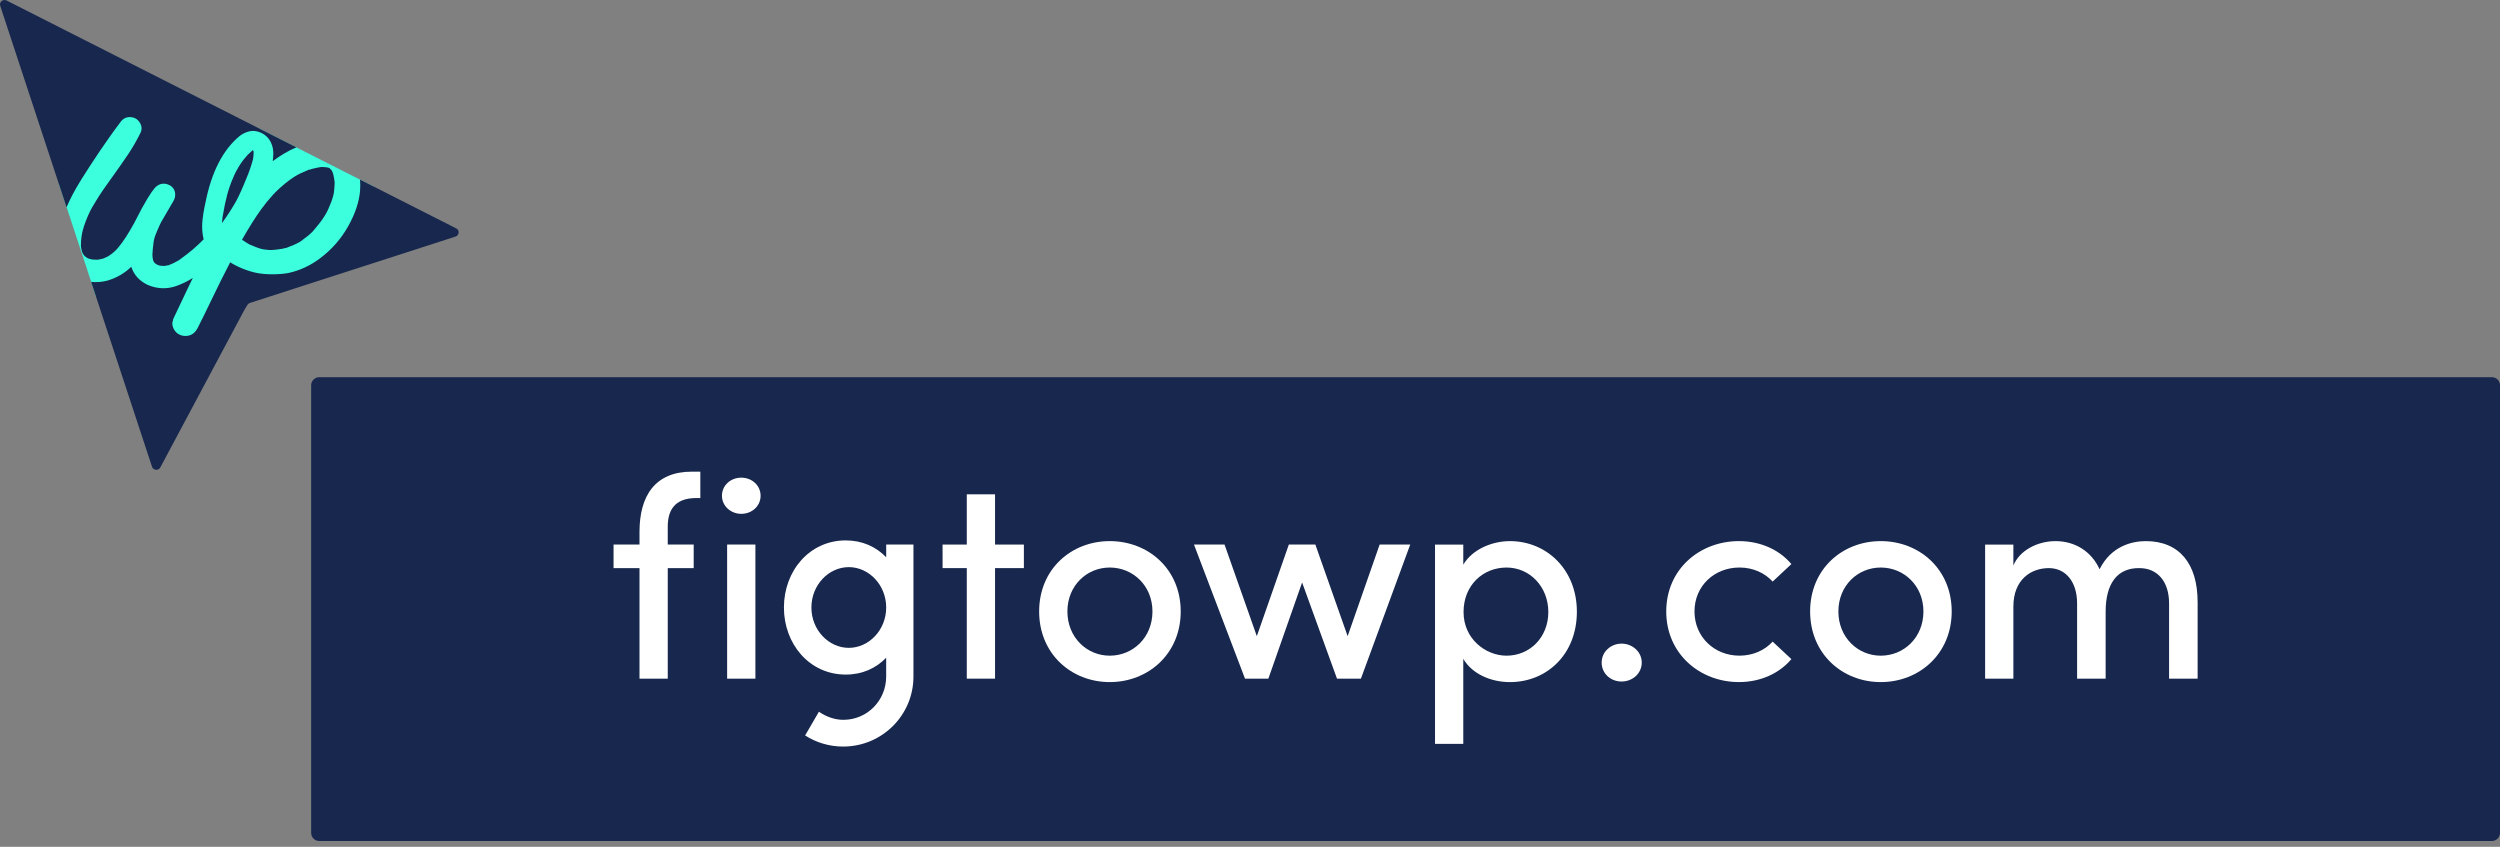 <svg xmlns="http://www.w3.org/2000/svg" width="620" height="210" viewBox="0 0 620 210" fill="none"><rect x="0" y="0" width="620" height="210" fill="#808080" stroke="none"/><g clip-path="url(#clip0_19731_3849)"><path d="M618 93.544H79.169C78.064 93.544 77.169 94.44 77.169 95.544V206.567C77.169 207.671 78.064 208.567 79.169 208.567H618C619.105 208.567 620 207.671 620 206.567V95.544C620 94.44 619.105 93.544 618 93.544Z" fill="#17274D"></path><path d="M183.835 127.431C186.48 127.431 188.627 125.509 188.627 122.946C188.627 120.382 186.483 118.46 183.835 118.46C181.188 118.46 179.044 120.382 179.044 122.946C179.044 125.509 181.261 127.431 183.835 127.431Z" fill="white"></path><path d="M180.329 140.891V168.304H187.338V135.052H180.326L180.329 140.891Z" fill="white"></path><path d="M172.032 135.052H165.601V130.922C165.531 126.862 167.03 123.517 172.68 123.517H173.681V116.967H171.608C162.526 116.967 158.595 122.876 158.595 131.92V135.052H152.161V140.891H158.595V168.307H165.604V140.891H172.035V135.052H172.032Z" fill="white"></path><path d="M253.921 135.052V140.891H246.772V168.307H239.764V140.891H233.757V135.052H239.764V122.59H246.772V135.052H253.921Z" fill="white"></path><path d="M257.708 151.642C257.708 141.104 265.715 134.195 275.227 134.195C284.74 134.195 292.817 141.101 292.817 151.642C292.817 162.182 284.737 169.159 275.227 169.159C265.718 169.159 257.708 162.179 257.708 151.642ZM285.809 151.642C285.809 145.234 280.947 140.748 275.227 140.748C269.508 140.748 264.716 145.234 264.716 151.642C264.716 158.049 269.508 162.608 275.227 162.608C280.947 162.608 285.809 158.122 285.809 151.642Z" fill="white"></path><path d="M342.155 135.052H349.735L337.507 168.307H331.574L322.922 144.453L314.555 168.307H308.761L296.106 135.052H303.686L311.693 157.767L319.63 135.052H326.208L334.215 157.767L342.152 135.052H342.155Z" fill="white"></path><path d="M391.065 151.715C391.065 162.325 383.556 169.162 374.477 169.162C369.759 169.162 365.111 167.167 362.894 163.393V184.471H355.885V135.053H362.894V140.037C365.111 136.263 369.973 134.198 374.477 134.198C383.486 134.198 391.065 141.177 391.065 151.715ZM383.983 151.785C383.983 145.517 379.406 140.749 373.616 140.749C367.826 140.749 362.961 145.091 362.961 151.785C362.961 158.478 368.467 162.608 373.616 162.608C379.409 162.608 383.983 158.049 383.983 151.785Z" fill="white"></path><path d="M397.212 164.317C397.212 161.611 399.5 159.619 402.147 159.619C404.795 159.619 407.153 161.614 407.153 164.317C407.153 167.021 404.865 169.016 402.147 169.016C399.429 169.016 397.212 167.021 397.212 164.317Z" fill="white"></path><path d="M413.229 151.642C413.229 141.104 421.597 134.195 431.25 134.195C436.686 134.195 441.331 136.403 444.262 139.891L439.615 144.233C437.685 142.099 434.753 140.745 431.391 140.745C425.17 140.745 420.235 145.304 420.235 151.638C420.235 157.973 425.17 162.605 431.391 162.605C434.753 162.605 437.685 161.251 439.615 159.117L444.262 163.459C441.331 166.947 436.683 169.155 431.25 169.155C421.597 169.155 413.229 162.176 413.229 151.638V151.642Z" fill="white"></path><path d="M448.911 151.642C448.911 141.104 456.918 134.195 466.43 134.195C475.943 134.195 484.021 141.101 484.021 151.642C484.021 162.182 475.94 169.159 466.43 169.159C456.921 169.159 448.911 162.179 448.911 151.642ZM477.012 151.642C477.012 145.234 472.15 140.748 466.43 140.748C460.711 140.748 455.919 145.234 455.919 151.642C455.919 158.049 460.711 162.608 466.43 162.608C472.15 162.608 477.012 158.122 477.012 151.642Z" fill="white"></path><path d="M545.011 149.294V168.307H537.932V149.65C537.932 144.237 535.071 140.892 530.567 140.892C525.06 140.822 522.199 144.735 522.199 151.715V168.307H515.12V149.65C515.12 144.237 512.259 140.892 508.112 140.892C503.751 140.892 499.317 143.668 499.317 150.435V168.307H492.308V135.053H499.317V140.25C500.819 136.546 505.25 134.198 509.758 134.198C514.619 134.198 518.696 136.762 520.696 141.177C523.558 135.408 528.777 134.198 532.136 134.198C540.504 134.198 545.008 139.824 545.008 149.294H545.011Z" fill="white"></path><path fill-rule="evenodd" clip-rule="evenodd" d="M209.748 134.02C200.708 134.02 194.414 141.628 194.414 150.657C194.414 159.685 200.708 167.294 209.748 167.294C213.892 167.294 217.286 165.696 219.771 163.116V167.786C219.771 173.641 215.162 178.517 209.126 178.517C206.951 178.517 204.8 177.691 203.091 176.506L199.671 182.387C202.392 184.14 205.63 185.147 209.101 185.147C218.738 185.147 226.534 177.383 226.534 167.786V135.052H219.775V138.201C217.286 135.621 213.895 134.023 209.751 134.023L209.748 134.02ZM201.228 150.657C201.228 145.059 205.528 140.647 210.501 140.647C215.474 140.647 219.775 145.059 219.775 150.657C219.775 156.254 215.474 160.667 210.501 160.667C205.528 160.667 201.228 156.254 201.228 150.657Z" fill="white"></path><path d="M64.345 31.921L89.288 44.551L92.975 46.449L91.271 62.329L82.68 65.938L64.101 69.913L54.483 74.999L50.654 83.229L41.036 90.068L31.792 81.378L23.823 73.58L14.618 45.603L26.813 26.867L42.118 26.017L64.345 31.921Z" fill="#3BFFDD"></path><path d="M0.057 1.458L16.507 51.414C17.156 49.836 18.309 47.451 20.3 44.302L20.355 44.212C22.748 40.416 26.357 34.906 29.934 30.203C30.544 29.365 31.418 28.963 32.453 29.049C33.563 29.139 34.397 29.743 34.873 30.791C35.058 31.177 35.133 31.605 35.097 32.046C35.078 32.303 35.015 32.56 34.909 32.81C34.905 32.825 34.897 32.841 34.889 32.852C33.956 34.766 32.874 36.636 31.678 38.413C30.843 39.668 29.12 42.127 26.558 45.705C25.283 47.455 24.106 49.274 23.051 51.114C23.016 51.172 22.98 51.223 22.933 51.274C22.882 51.398 22.819 51.507 22.748 51.601C22.713 51.675 22.674 51.749 22.638 51.823C22.563 51.979 22.485 52.127 22.394 52.275C21.536 54.029 20.891 55.728 20.47 57.326C20.47 57.345 20.47 57.365 20.47 57.384V57.411C20.462 57.497 20.442 57.575 20.407 57.653C20.395 57.708 20.379 57.762 20.36 57.813C20.245 58.432 20.163 59.056 20.111 59.664C20.068 60.19 20.052 60.611 20.064 60.942C20.064 60.942 20.068 60.973 20.068 60.985L20.084 61.125V61.164C20.104 61.464 20.182 61.85 20.316 62.31C20.32 62.329 20.324 62.345 20.332 62.368C20.332 62.372 20.332 62.38 20.336 62.384C20.411 62.532 20.47 62.684 20.517 62.832C20.56 62.918 20.619 63.004 20.678 63.093C20.702 63.128 20.721 63.163 20.741 63.198C20.781 63.241 20.855 63.331 21.005 63.495L21.084 63.577L21.536 63.904C21.595 63.935 21.654 63.966 21.705 64.001C21.709 64.001 21.709 64.005 21.713 64.009C21.764 64.028 21.82 64.056 21.867 64.087C22.036 64.149 22.201 64.2 22.366 64.239C22.398 64.247 22.43 64.254 22.461 64.266C22.473 64.266 22.485 64.27 22.496 64.27C22.512 64.27 22.528 64.274 22.544 64.278C22.638 64.293 22.729 64.313 22.807 64.344L22.847 64.352L23.933 64.414C24.012 64.399 24.09 64.395 24.169 64.399C24.224 64.403 24.543 64.41 25.538 64.138C25.538 64.138 25.54 64.138 25.542 64.138C26.448 63.767 26.656 63.647 26.699 63.615C26.747 63.584 26.798 63.561 26.849 63.538L26.884 63.522L27.101 63.378C27.601 63.05 28.061 62.692 28.486 62.286C28.699 62.064 28.844 61.92 28.942 61.831L29.399 61.297C30.556 59.925 31.87 57.895 33.307 55.272C33.323 55.241 33.362 55.163 33.421 55.046C35.995 49.898 37.522 47.642 38.348 46.656C38.356 46.644 38.364 46.64 38.372 46.628C39.265 45.65 40.194 45.506 40.816 45.557C41.272 45.596 41.733 45.74 42.193 45.993C42.217 46.005 42.236 46.017 42.256 46.032C43.114 46.605 43.523 47.466 43.437 48.518C43.397 48.99 43.256 49.438 43.019 49.843L40.036 54.952C39.647 55.607 38.454 58.44 38.321 58.947C38.321 58.951 38.321 58.955 38.321 58.959C38.313 59.017 38.297 59.072 38.281 59.126C38.273 59.184 38.261 59.247 38.242 59.301L38.226 59.344C38.183 59.602 38.139 59.831 38.088 60.034C37.99 60.825 37.919 61.456 37.88 61.912C37.829 62.517 37.805 62.926 37.801 63.128C37.809 63.202 37.809 63.28 37.809 63.37C37.825 63.448 37.829 63.526 37.821 63.608V63.615C37.848 63.709 37.86 63.81 37.852 63.908C37.86 63.989 37.872 64.04 37.88 64.071C37.888 64.099 37.892 64.122 37.896 64.145C37.935 64.406 37.962 64.531 37.978 64.582C37.99 64.609 38.002 64.632 38.01 64.66C38.069 64.781 38.116 64.87 38.163 64.94C38.179 64.964 38.191 64.987 38.203 65.011C38.23 65.049 38.258 65.088 38.277 65.127L38.368 65.221C38.368 65.221 38.391 65.244 38.403 65.256C38.403 65.26 38.415 65.264 38.419 65.268L38.738 65.502C38.797 65.529 38.852 65.564 38.899 65.603L39.186 65.712C39.186 65.712 39.206 65.72 39.218 65.724C39.387 65.794 39.501 65.841 39.576 65.868C39.635 65.868 39.698 65.872 39.757 65.887L39.785 65.895L40.572 65.957L40.749 65.95H40.757C40.757 65.95 40.768 65.95 40.772 65.946C40.859 65.922 40.946 65.911 41.036 65.915C41.04 65.915 41.044 65.915 41.052 65.915C41.115 65.907 41.3 65.876 41.76 65.767L41.878 65.735C41.914 65.728 41.941 65.72 41.961 65.712C41.965 65.712 41.969 65.712 41.973 65.708C41.98 65.708 41.988 65.7 42 65.696C42.764 65.404 43.488 65.049 44.161 64.648C44.184 64.632 44.212 64.621 44.236 64.605H44.243C44.243 64.605 44.247 64.597 44.251 64.597C44.287 64.578 44.326 64.558 44.365 64.535C44.487 64.449 44.798 64.212 44.979 64.075C44.987 64.071 44.995 64.064 45.003 64.06C46.919 62.703 48.773 61.121 50.512 59.348C50.469 59.196 50.434 59.044 50.402 58.9C50.146 57.649 50.072 56.355 50.178 55.05C50.296 53.639 50.556 52.033 50.949 50.272C52.413 42.794 55.227 37.264 59.304 33.834C59.863 33.367 60.504 33.008 61.205 32.767C61.823 32.525 62.468 32.428 63.129 32.482C63.153 32.482 63.172 32.486 63.192 32.49L63.527 32.545C63.527 32.545 63.554 32.548 63.566 32.552C65.16 32.884 66.356 33.772 67.124 35.195C67.124 35.202 67.132 35.21 67.135 35.222C67.651 36.262 67.864 37.389 67.765 38.569L67.69 39.485C67.679 39.637 67.659 39.801 67.627 39.976C68.572 39.267 69.532 38.62 70.496 38.055C71.5 37.455 72.507 36.952 73.515 36.543L1.635 0.125C0.746 -0.327 -0.25 0.519 0.057 1.458Z" fill="#17274D"></path><path d="M60.138 59.539C60.689 59.898 61.52 60.439 61.866 60.619L61.948 60.662C62.389 60.868 64.302 61.628 64.691 61.694L64.829 61.718L64.88 61.749C64.924 61.761 64.967 61.772 64.99 61.776C65.502 61.87 66.065 61.94 66.663 61.99C67.08 62.026 67.682 61.998 68.454 61.913C69.461 61.811 70.35 61.655 71.11 61.441C72.381 60.981 73.475 60.49 74.368 59.983L74.471 59.913C74.506 59.886 74.538 59.867 74.573 59.843C74.585 59.835 74.601 59.824 74.612 59.816L74.88 59.621C76.041 58.787 76.946 58.035 77.576 57.38L78.544 56.215C79.547 55.042 80.394 53.826 81.063 52.591L81.421 51.835C82.007 50.553 82.416 49.442 82.637 48.534L82.656 48.472C82.723 48.273 82.826 47.825 82.908 46.831C82.948 46.34 82.971 45.943 82.979 45.611L82.987 45.159C82.904 44.427 82.778 43.721 82.613 43.067C82.519 42.899 82.436 42.673 82.33 42.381L82.204 42.19C82.153 42.143 82.098 42.088 82.027 42.018C81.936 41.921 81.854 41.835 81.791 41.749C81.751 41.726 81.712 41.703 81.669 41.679C81.539 41.656 81.425 41.601 81.334 41.554L81.149 41.539L81.118 41.504L79.906 41.406C79.835 41.403 79.382 41.395 77.438 41.87C77.32 41.901 77.218 41.929 77.123 41.952L76.986 42.069L76.714 42.045C76.714 42.045 76.683 42.053 76.671 42.053C75.1 42.689 73.951 43.234 73.251 43.686L73.026 43.819C71.476 44.809 69.855 46.133 68.21 47.755C68.174 47.809 68.139 47.86 68.107 47.907L68.088 47.934C68.001 48.039 67.907 48.129 67.808 48.191C67.761 48.238 67.718 48.285 67.678 48.335C66.655 49.458 65.687 50.646 64.79 51.886C63.361 53.853 61.756 56.398 60.012 59.465C60.052 59.492 60.095 59.52 60.142 59.551L60.138 59.539Z" fill="#17274D"></path><path d="M55.794 50.623C55.727 50.954 55.668 51.27 55.609 51.574C55.573 51.765 55.538 51.952 55.506 52.131C55.506 52.135 55.506 52.143 55.506 52.147C55.243 53.319 55.105 54.306 55.054 55.139V55.21C55.042 55.252 55.038 55.291 55.034 55.33C55.034 55.33 55.038 55.327 55.042 55.323C56.124 53.857 57.171 52.267 58.186 50.541L58.651 49.715L58.584 49.847C59.363 48.37 60.194 46.535 61.067 44.337C61.717 42.833 62.256 41.286 62.688 39.703L62.724 39.594C62.724 39.571 62.732 39.551 62.732 39.528C62.74 39.446 62.775 39.224 62.842 38.858C62.87 38.523 62.889 38.199 62.897 37.883V37.844C62.897 37.844 62.893 37.813 62.893 37.786C62.889 37.72 62.885 37.665 62.877 37.618C62.87 37.572 62.862 37.537 62.85 37.517V37.47L62.838 37.443L62.826 37.431V37.424L62.74 37.248V37.24C62.72 37.248 62.704 37.256 62.685 37.264C62.661 37.276 62.637 37.287 62.614 37.307C62.61 37.311 62.602 37.318 62.594 37.326C62.582 37.342 62.437 37.478 62.153 37.724C61.898 37.946 61.657 38.176 61.425 38.41L61.402 38.433L61.39 38.449C61.39 38.449 61.382 38.452 61.382 38.456L60.552 39.415C59.839 40.307 59.237 41.223 58.749 42.166C58.73 42.166 58.718 42.17 58.714 42.194C58.714 42.201 58.714 42.213 58.702 42.221C58.69 42.26 58.674 42.295 58.647 42.326L58.611 42.408C58.415 42.763 58.23 43.129 58.072 43.507C57.108 45.619 56.419 47.7 56.006 49.746L55.924 50.015L55.876 50.237L55.916 50.101L55.876 50.264C55.868 50.358 55.837 50.475 55.79 50.619L55.794 50.623Z" fill="#17274D"></path><path d="M113.124 56.632L89.292 44.551C89.37 45.448 89.37 46.383 89.292 47.349C89.063 50.081 88.083 53.02 86.371 56.071C84.601 59.247 82.204 61.967 79.252 64.153C76.923 65.887 74.349 67.076 71.598 67.688C71.413 67.735 71.185 67.766 70.909 67.805C70.543 67.855 69.953 67.926 69.225 67.972C67.962 68.058 66.045 68.093 64.125 67.774C61.323 67.31 58.462 65.958 57.088 65.053C55.612 67.875 54.019 71.078 52.338 74.59C51.268 76.838 50.146 79.122 48.997 81.386C48.092 83.12 46.707 83.385 45.707 83.303C44.527 83.206 43.617 82.602 43.082 81.561C42.819 81.055 42.705 80.528 42.752 79.999C42.76 79.882 42.787 79.761 42.905 79.465C42.897 79.328 42.921 79.188 42.984 79.059L46.62 71.406C46.99 70.638 47.36 69.874 47.73 69.118C47.761 69.056 47.789 68.993 47.821 68.927C46.522 69.765 45.105 70.451 43.594 70.973C41.307 71.749 38.978 71.635 36.711 70.692C36.699 70.689 36.687 70.681 36.675 70.677C34.598 69.707 33.216 68.191 32.555 66.164C30.902 67.766 28.931 68.912 26.668 69.578C26.66 69.578 26.652 69.578 26.648 69.586C25.286 69.944 23.933 70.049 22.606 69.905L37.699 115.75C38.006 116.681 39.292 116.79 39.757 115.925L60.559 76.947C60.559 76.947 60.579 76.912 60.587 76.897L61.354 75.622C61.492 75.392 61.712 75.221 61.968 75.135L112.967 58.67C113.915 58.362 114.018 57.076 113.132 56.624L113.124 56.632Z" fill="#17274D"></path></g><defs><clipPath id="clip0_19731_3849"><rect width="620" height="209.64" fill="white"></rect></clipPath></defs></svg>